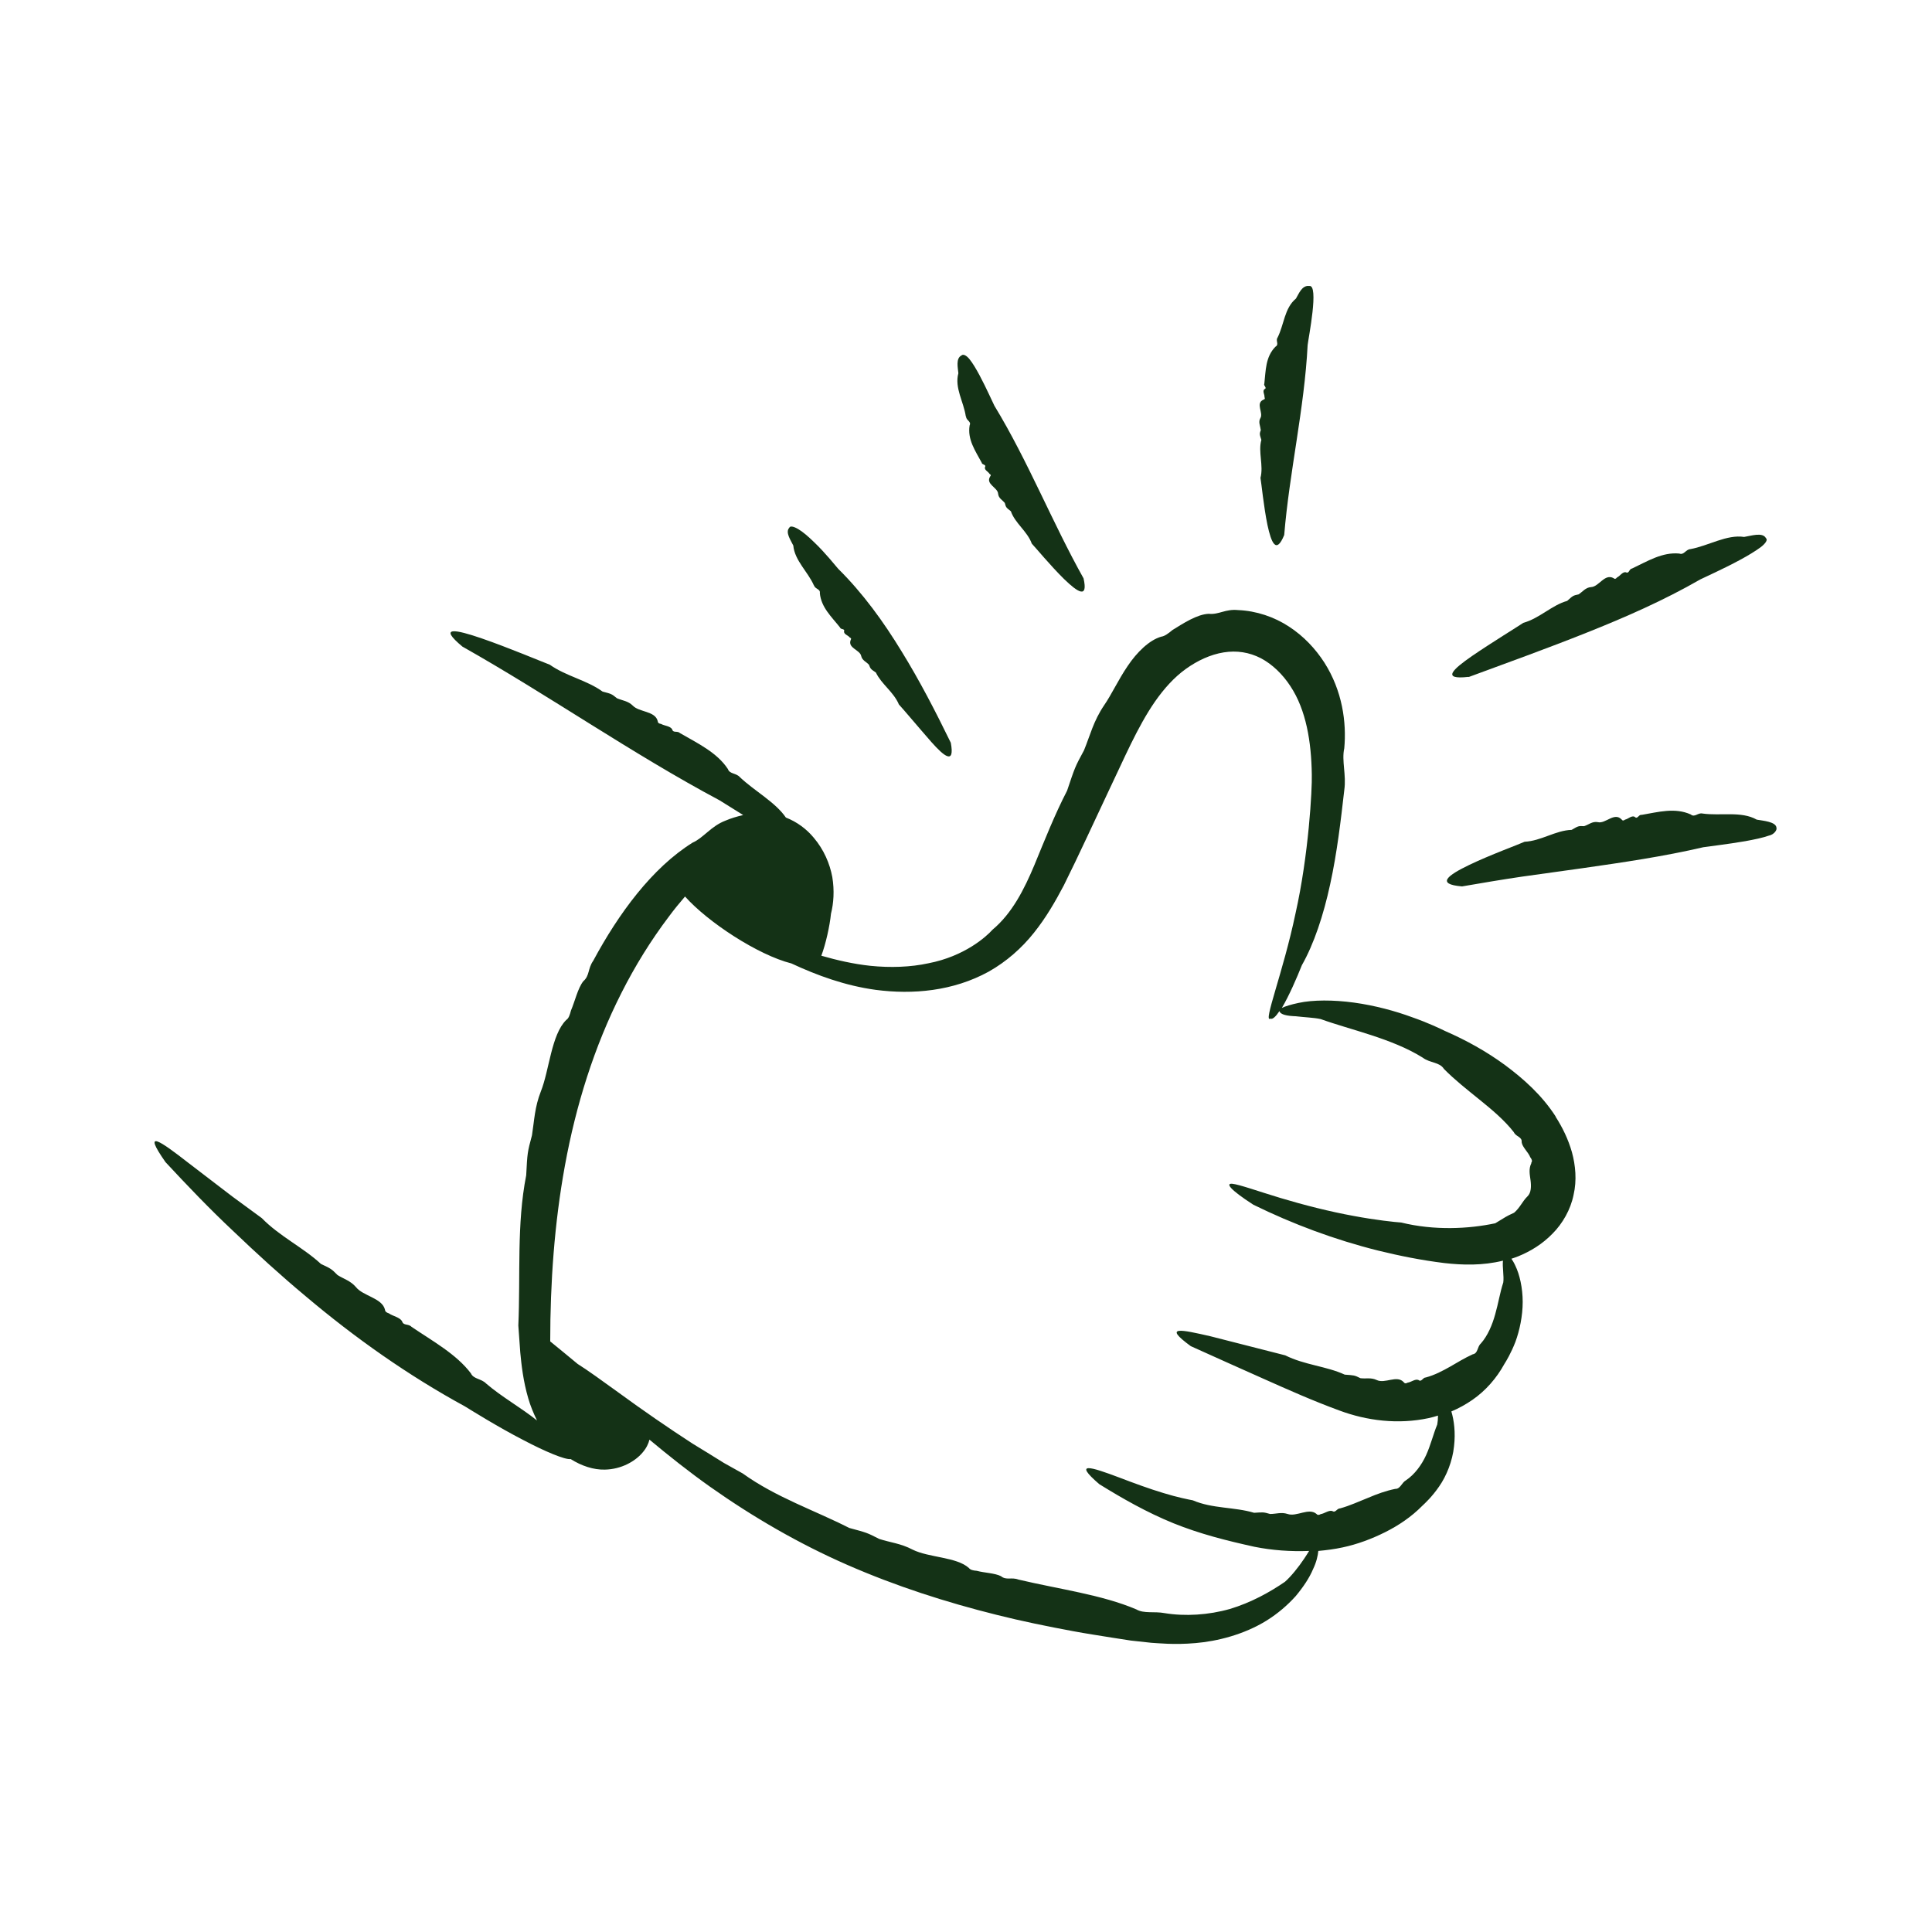 <svg width="250" height="250" viewBox="0 0 250 250" fill="none" xmlns="http://www.w3.org/2000/svg">
<path d="M201.296 144.465C199.511 141.7 197.151 139.607 194.752 137.821C192.315 136.035 189.705 134.595 187.018 133.424C186.423 133.136 184.849 132.368 182.7 131.619C180.57 130.831 177.883 130.102 175.215 129.737C172.548 129.372 169.899 129.372 168.038 129.775C167.04 129.986 166.291 130.217 165.869 130.428C166.79 128.892 167.827 126.492 168.46 124.898C170.014 122.171 171.262 118.427 172.125 114.413C173.008 110.4 173.507 106.118 173.949 102.239C174.236 100.261 173.584 98.456 173.949 96.824C174.256 93.463 173.699 89.392 171.377 85.744C170.225 83.958 168.709 82.326 166.79 81.078C164.89 79.83 162.568 79.042 160.227 78.946C158.538 78.773 157.751 79.561 156.408 79.426C154.892 79.484 153.068 80.694 151.725 81.519C151.169 81.98 150.708 82.326 150.266 82.384C148.712 82.825 147.1 84.419 145.929 86.166C144.72 87.933 143.837 89.873 142.878 91.255C141.477 93.329 141.074 95.134 140.268 97.093C139.078 99.282 139.097 99.301 138.08 102.316C136.487 105.388 135.182 108.71 133.858 111.917C132.534 115.085 130.96 118.196 128.427 120.308C127.64 121.192 124.819 123.746 120.136 124.648C117.852 125.147 115.223 125.243 112.613 124.975C110.445 124.744 108.276 124.245 106.28 123.669C106.856 122.152 107.374 119.79 107.528 118.235C107.873 116.871 107.988 115.239 107.7 113.492C107.374 111.744 106.606 109.939 105.301 108.403C104.38 107.289 103.133 106.348 101.693 105.791C100.331 103.794 97.625 102.354 95.744 100.568C95.264 100.011 94.42 100.184 94.189 99.512C92.789 97.381 90.294 96.19 87.991 94.865C87.645 94.519 87.108 94.904 86.974 94.366C86.724 93.943 85.976 93.924 85.534 93.675C85.285 93.636 85.131 93.559 85.112 93.329C84.805 91.985 82.713 92.177 81.888 91.313C81.274 90.698 80.544 90.66 79.835 90.353C79.124 89.776 79.124 89.796 77.973 89.489C75.939 88.01 73.271 87.511 71.141 86.013C70.22 85.667 65.748 83.785 62.351 82.614C58.954 81.443 56.613 80.982 59.837 83.67C71.007 89.969 81.734 97.496 93.115 103.564C93.499 103.794 94.708 104.562 96.166 105.465C95.36 105.657 94.573 105.887 93.863 106.195C92.002 106.905 91.004 108.441 89.622 109.037C84.383 112.301 80.046 118.215 76.764 124.322C76.035 125.359 76.323 126.242 75.478 126.972C74.768 127.874 74.403 129.545 73.885 130.755C73.732 131.331 73.597 131.772 73.271 131.983C71.333 133.885 71.083 138.493 69.989 141.22C69.183 143.275 69.145 144.945 68.838 146.904C68.243 149.131 68.243 149.151 68.089 152.088C66.842 158.425 67.36 164.993 67.072 171.521C67.111 172.155 67.207 173.365 67.322 174.997C67.475 176.629 67.706 178.722 68.358 180.95C68.627 181.891 69.03 182.87 69.49 183.811C67.495 182.198 64.885 180.739 62.908 179.03C62.275 178.377 61.276 178.473 60.931 177.705C59.05 175.227 56.037 173.576 53.255 171.694C52.832 171.253 52.199 171.579 52.026 170.965C51.719 170.446 50.836 170.312 50.318 169.947C50.03 169.851 49.839 169.736 49.819 169.486C49.455 167.95 46.979 167.719 46.058 166.548C45.348 165.722 44.503 165.511 43.678 164.993C42.872 164.186 42.872 164.186 41.529 163.552C39.206 161.402 36.174 159.981 33.871 157.619C33.334 157.235 31.895 156.179 30.072 154.834C28.383 153.529 26.329 151.973 24.352 150.456C20.783 147.672 18.307 145.944 21.416 150.379C24.237 153.413 27.116 156.428 30.167 159.289C33.18 162.17 36.289 165.012 39.514 167.7C45.923 173.115 52.832 177.993 60.163 181.987C60.95 182.467 64.405 184.637 67.725 186.346C70.488 187.805 73.137 188.919 73.847 188.804C75.248 189.687 76.802 190.205 78.261 190.167C80.429 190.129 82.195 189.072 83.116 187.997C83.653 187.383 83.922 186.787 84.037 186.288C86.571 188.4 89.161 190.455 91.867 192.375C97.414 196.293 103.363 199.749 109.639 202.495C115.914 205.241 122.42 207.334 128.983 208.966C132.265 209.792 135.585 210.464 138.886 211.078C140.537 211.386 142.206 211.635 143.857 211.904L146.332 212.288L148.981 212.576C149.768 212.615 151.898 212.864 154.7 212.615C157.482 212.384 160.956 211.52 163.873 209.715C165.332 208.813 166.617 207.699 167.654 206.547C168.652 205.356 169.439 204.166 169.899 203.071C170.36 202.111 170.533 201.285 170.59 200.69C171.646 200.594 172.701 200.459 173.757 200.229C175.657 199.826 177.537 199.115 179.226 198.27C180.953 197.406 182.623 196.293 184.062 194.833C184.389 194.526 185.31 193.681 186.231 192.337C187.171 190.993 187.958 189.053 188.15 187.152C188.361 185.386 188.15 183.773 187.805 182.64C188.764 182.236 189.666 181.737 190.53 181.142C192.276 179.932 193.677 178.3 194.656 176.514C194.905 176.13 195.539 175.074 196.095 173.634C196.633 172.174 197.036 170.292 197.036 168.468C197.036 166.644 196.633 164.897 196.076 163.764C195.903 163.38 195.731 163.111 195.577 162.88C195.865 162.784 196.153 162.688 196.441 162.573C198.053 161.92 199.588 160.979 200.893 159.635C202.198 158.329 203.234 156.524 203.618 154.623C204.06 152.722 203.868 150.783 203.407 149.093C202.927 147.403 202.179 145.886 201.296 144.504V144.465ZM198.149 150.533C197.784 151.282 197.957 151.992 198.053 152.741C198.149 153.471 198.149 154.354 197.65 154.815C196.978 155.468 196.709 156.255 195.923 156.928C194.829 157.427 194.886 157.446 193.485 158.291C190.069 159.021 185.598 159.251 181.318 158.195C180.493 158.137 178.055 157.888 175.1 157.331C172.125 156.793 168.652 155.91 165.715 155.026C162.779 154.143 160.4 153.279 159.478 153.183C158.576 153.087 159.056 153.874 162.184 155.891C167.308 158.406 172.72 160.422 178.324 161.824C181.145 162.515 183.928 163.072 186.883 163.437C189.244 163.706 191.854 163.783 194.483 163.13C194.387 163.936 194.637 165.165 194.522 165.953C194.099 167.239 193.888 168.641 193.485 170.043C193.101 171.445 192.507 172.846 191.624 173.845C191.125 174.287 191.278 175.131 190.568 175.247C189.474 175.746 188.592 176.303 187.651 176.84C186.692 177.378 185.655 177.935 184.504 178.242C184.082 178.242 183.966 178.895 183.544 178.569C183.122 178.396 182.604 178.857 182.143 178.914C181.951 179.03 181.779 179.049 181.644 178.857C180.761 177.877 179.207 179.106 178.132 178.569C177.384 178.223 176.75 178.434 176.04 178.338C175.234 177.935 175.234 177.973 174.006 177.877C171.646 176.783 168.786 176.629 166.31 175.381C165.255 175.112 160.822 173.979 156.6 172.904C152.877 172.059 150.382 171.483 154.086 174.191C157.271 175.631 160.399 177.032 163.547 178.434C166.733 179.855 169.88 181.257 173.277 182.505C176.866 183.849 180.915 184.349 184.868 183.504C185.271 183.408 185.674 183.312 186.077 183.177C186.077 183.6 186.039 184.003 185.981 184.329C185.463 185.578 185.137 186.979 184.542 188.285C183.947 189.591 183.045 190.801 181.932 191.55C181.356 191.876 181.222 192.682 180.531 192.663C179.322 192.913 178.209 193.316 177.038 193.815C175.829 194.295 174.678 194.833 173.43 195.179C172.97 195.179 172.835 195.812 172.394 195.524C171.933 195.39 171.396 195.851 170.897 195.928C170.686 196.043 170.513 196.081 170.36 195.909C169.362 195.044 167.788 196.312 166.617 195.909C165.792 195.64 165.14 195.909 164.353 195.909C163.47 195.659 163.489 195.678 162.28 195.755C159.728 194.987 156.888 195.236 154.354 194.142C153.855 194.046 152.358 193.758 150.554 193.201C148.75 192.663 146.62 191.876 144.816 191.185C141.189 189.821 138.771 189.053 142.245 192.049C145.219 193.892 148.386 195.697 151.821 197.099C155.295 198.501 158.749 199.365 162.319 200.152C164.622 200.613 167.001 200.786 169.4 200.69C169.208 200.997 168.997 201.343 168.748 201.708C168.018 202.802 167.059 203.993 166.272 204.684C164.315 206.028 161.896 207.372 159.152 208.198C156.389 208.985 153.356 209.177 150.689 208.736C149.365 208.486 148.04 208.832 147.042 208.256C142.59 206.355 137.063 205.644 131.785 204.396C130.864 204.05 130.212 204.53 129.521 203.954C128.715 203.551 127.39 203.532 126.393 203.263C125.932 203.225 125.567 203.148 125.375 202.898C123.783 201.458 120.194 201.573 118.083 200.517C116.547 199.711 115.242 199.615 113.765 199.135C112.153 198.309 112.153 198.328 109.888 197.714C105.397 195.428 100.408 193.758 96.109 190.666C95.667 190.417 94.804 189.937 93.671 189.303C92.558 188.612 91.177 187.747 89.622 186.807C86.59 184.848 83.059 182.409 80.122 180.258C77.896 178.645 75.977 177.263 74.749 176.495C73.425 175.4 72.196 174.383 71.198 173.576C71.198 165.972 71.736 158.291 73.098 150.84C74.519 143.044 76.879 135.459 80.41 128.489C82.176 124.994 84.229 121.672 86.571 118.58C87.223 117.697 87.933 116.833 88.643 116.007C91.579 119.31 98.066 123.573 102.403 124.667C105.781 126.242 109.389 127.548 113.304 128.085C118.121 128.719 123.341 128.258 127.947 125.724C130.231 124.437 132.227 122.67 133.781 120.712C135.355 118.753 136.564 116.641 137.658 114.567C139.73 110.4 141.534 106.406 143.473 102.316C145.43 98.245 147.158 94.097 149.46 90.775C150.631 89.104 151.917 87.664 153.433 86.57C154.949 85.475 156.657 84.688 158.346 84.419C160.035 84.15 161.647 84.4 163.144 85.168C164.641 85.955 165.984 87.261 166.982 88.797C169.016 91.87 169.688 95.998 169.746 100.223C169.803 102.104 169.343 110.63 167.635 118.215C166.042 125.82 163.393 132.425 164.391 131.811C164.679 131.945 165.101 131.523 165.562 130.831C165.677 131.311 166.598 131.465 167.673 131.503C168.767 131.638 170.034 131.676 170.897 131.868C174.639 133.232 180.128 134.365 184.101 136.861C185.041 137.571 186.289 137.418 186.845 138.32C188.246 139.741 189.839 140.989 191.451 142.295C193.044 143.582 194.694 144.964 195.884 146.501C196.191 147.134 196.978 147.077 196.901 147.806C196.997 148.459 197.765 149.093 198.014 149.746C198.206 149.995 198.322 150.245 198.149 150.456V150.533Z" fill="#143216"/>
<path d="M105.34 75.758C105.474 76.239 106.184 76.2 106.088 76.757C106.261 78.6 107.604 79.81 108.698 81.193C108.794 81.519 109.37 81.289 109.216 81.73C109.216 82.095 109.753 82.21 109.945 82.479C110.099 82.556 110.195 82.633 110.08 82.806C109.658 83.881 111.289 84.073 111.442 84.899C111.577 85.475 112.095 85.629 112.44 86.013C112.651 86.569 112.671 86.569 113.342 87.03C114.052 88.528 115.645 89.546 116.317 91.159C116.777 91.639 118.869 94.135 120.52 96.017C122.17 97.88 123.571 99.013 123.034 96.113C121.076 92.1 119.023 88.106 116.662 84.284C114.321 80.444 111.653 76.757 108.468 73.608C108.141 73.243 106.779 71.515 105.32 70.132C104.61 69.441 103.881 68.807 103.286 68.462C102.691 68.116 102.23 68.02 102.135 68.289C101.578 68.884 102.346 69.94 102.653 70.593C102.825 72.532 104.553 73.992 105.32 75.758H105.34Z" fill="#143216"/>
<path d="M125.011 53.906C125.011 54.406 125.721 54.521 125.471 55.039C125.164 56.864 126.201 58.323 127.026 59.859C127.064 60.186 127.678 60.07 127.448 60.474C127.371 60.839 127.89 61.031 128.043 61.319C128.197 61.414 128.273 61.491 128.12 61.664C127.506 62.663 129.118 63.085 129.156 63.892C129.214 64.487 129.713 64.698 130.02 65.082C130.173 65.658 130.173 65.658 130.807 66.157C131.344 67.713 132.937 68.75 133.513 70.344C133.973 70.824 135.988 73.262 137.715 74.952C139.443 76.623 140.824 77.545 140.21 74.837C136.142 67.579 133.033 59.667 128.676 52.505C128.465 52.101 127.64 50.219 126.757 48.568C126.316 47.742 125.855 46.974 125.452 46.475C125.049 45.976 124.627 45.784 124.416 45.995C123.648 46.379 123.955 47.608 124.013 48.299C123.495 50.181 124.704 52.005 124.972 53.868L125.011 53.906Z" fill="#143216"/>
<path d="M163.163 55.596C162.971 56.153 162.971 56.153 163.22 56.921C162.779 58.476 163.527 60.224 163.105 61.837C163.22 62.471 163.527 65.6 164.007 67.924C164.506 70.248 165.14 71.764 166.176 69.23C166.848 61.069 168.786 52.889 169.208 44.651C169.304 43.748 170.724 36.739 169.4 37.008C168.46 36.893 168.057 38.045 167.692 38.64C166.195 39.869 166.157 42.039 165.312 43.691C165.024 44.094 165.562 44.574 165.044 44.862C163.739 46.187 163.796 47.953 163.604 49.643C163.451 49.931 164.046 50.181 163.604 50.373C163.336 50.623 163.662 51.064 163.623 51.391C163.7 51.544 163.7 51.66 163.489 51.717C162.414 52.197 163.527 53.426 163.086 54.117C162.798 54.636 163.086 55.078 163.124 55.577L163.163 55.596Z" fill="#143216"/>
<path d="M190.05 87.606C195.097 85.743 200.221 83.9 205.269 81.884C210.335 79.868 215.325 77.678 220.027 74.971C220.564 74.702 222.982 73.627 225.113 72.475C226.187 71.898 227.166 71.303 227.838 70.804C228.49 70.305 228.778 69.825 228.509 69.633C228.087 68.826 226.571 69.344 225.688 69.479C223.443 69.133 221.063 70.631 218.741 71.054C218.127 71.092 217.916 71.86 217.302 71.63C215.095 71.418 213.176 72.628 211.18 73.569C210.777 73.627 210.834 74.28 210.374 74.049C209.951 73.972 209.625 74.548 209.241 74.721C209.107 74.894 208.973 74.971 208.8 74.817C207.648 74.164 206.9 75.931 205.883 75.969C205.154 76.027 204.808 76.565 204.271 76.91C203.542 77.064 203.542 77.083 202.793 77.755C200.797 78.312 199.204 80.021 197.112 80.597C196.441 81.058 192.986 83.17 190.491 84.879C187.997 86.608 186.461 87.99 190.012 87.587L190.05 87.606Z" fill="#143216"/>
<path d="M229.872 107.078C229.757 106.329 228.183 106.213 227.32 106.06C225.324 104.927 222.637 105.599 220.315 105.272C219.72 105.119 219.298 105.829 218.78 105.388C216.726 104.466 214.577 105.08 212.427 105.445C212.024 105.368 211.909 106.079 211.525 105.695C211.141 105.484 210.681 105.983 210.278 106.06C210.105 106.194 209.971 106.233 209.836 106.041C208.896 105.042 207.745 106.636 206.766 106.386C206.037 106.252 205.595 106.713 204.981 106.905C204.233 106.866 204.233 106.885 203.369 107.385C201.296 107.442 199.416 108.825 197.285 108.921C196.537 109.267 192.795 110.63 190.089 111.936C187.383 113.242 185.732 114.413 189.187 114.701C191.758 114.259 194.349 113.818 196.959 113.434C199.569 113.069 202.179 112.704 204.808 112.339C210.048 111.59 215.287 110.822 220.411 109.631C220.987 109.535 223.539 109.247 225.861 108.844C227.013 108.633 228.126 108.402 228.874 108.134C229.661 107.98 230.007 107.27 229.853 107.097L229.872 107.078Z" fill="#143216"/>
</svg>
